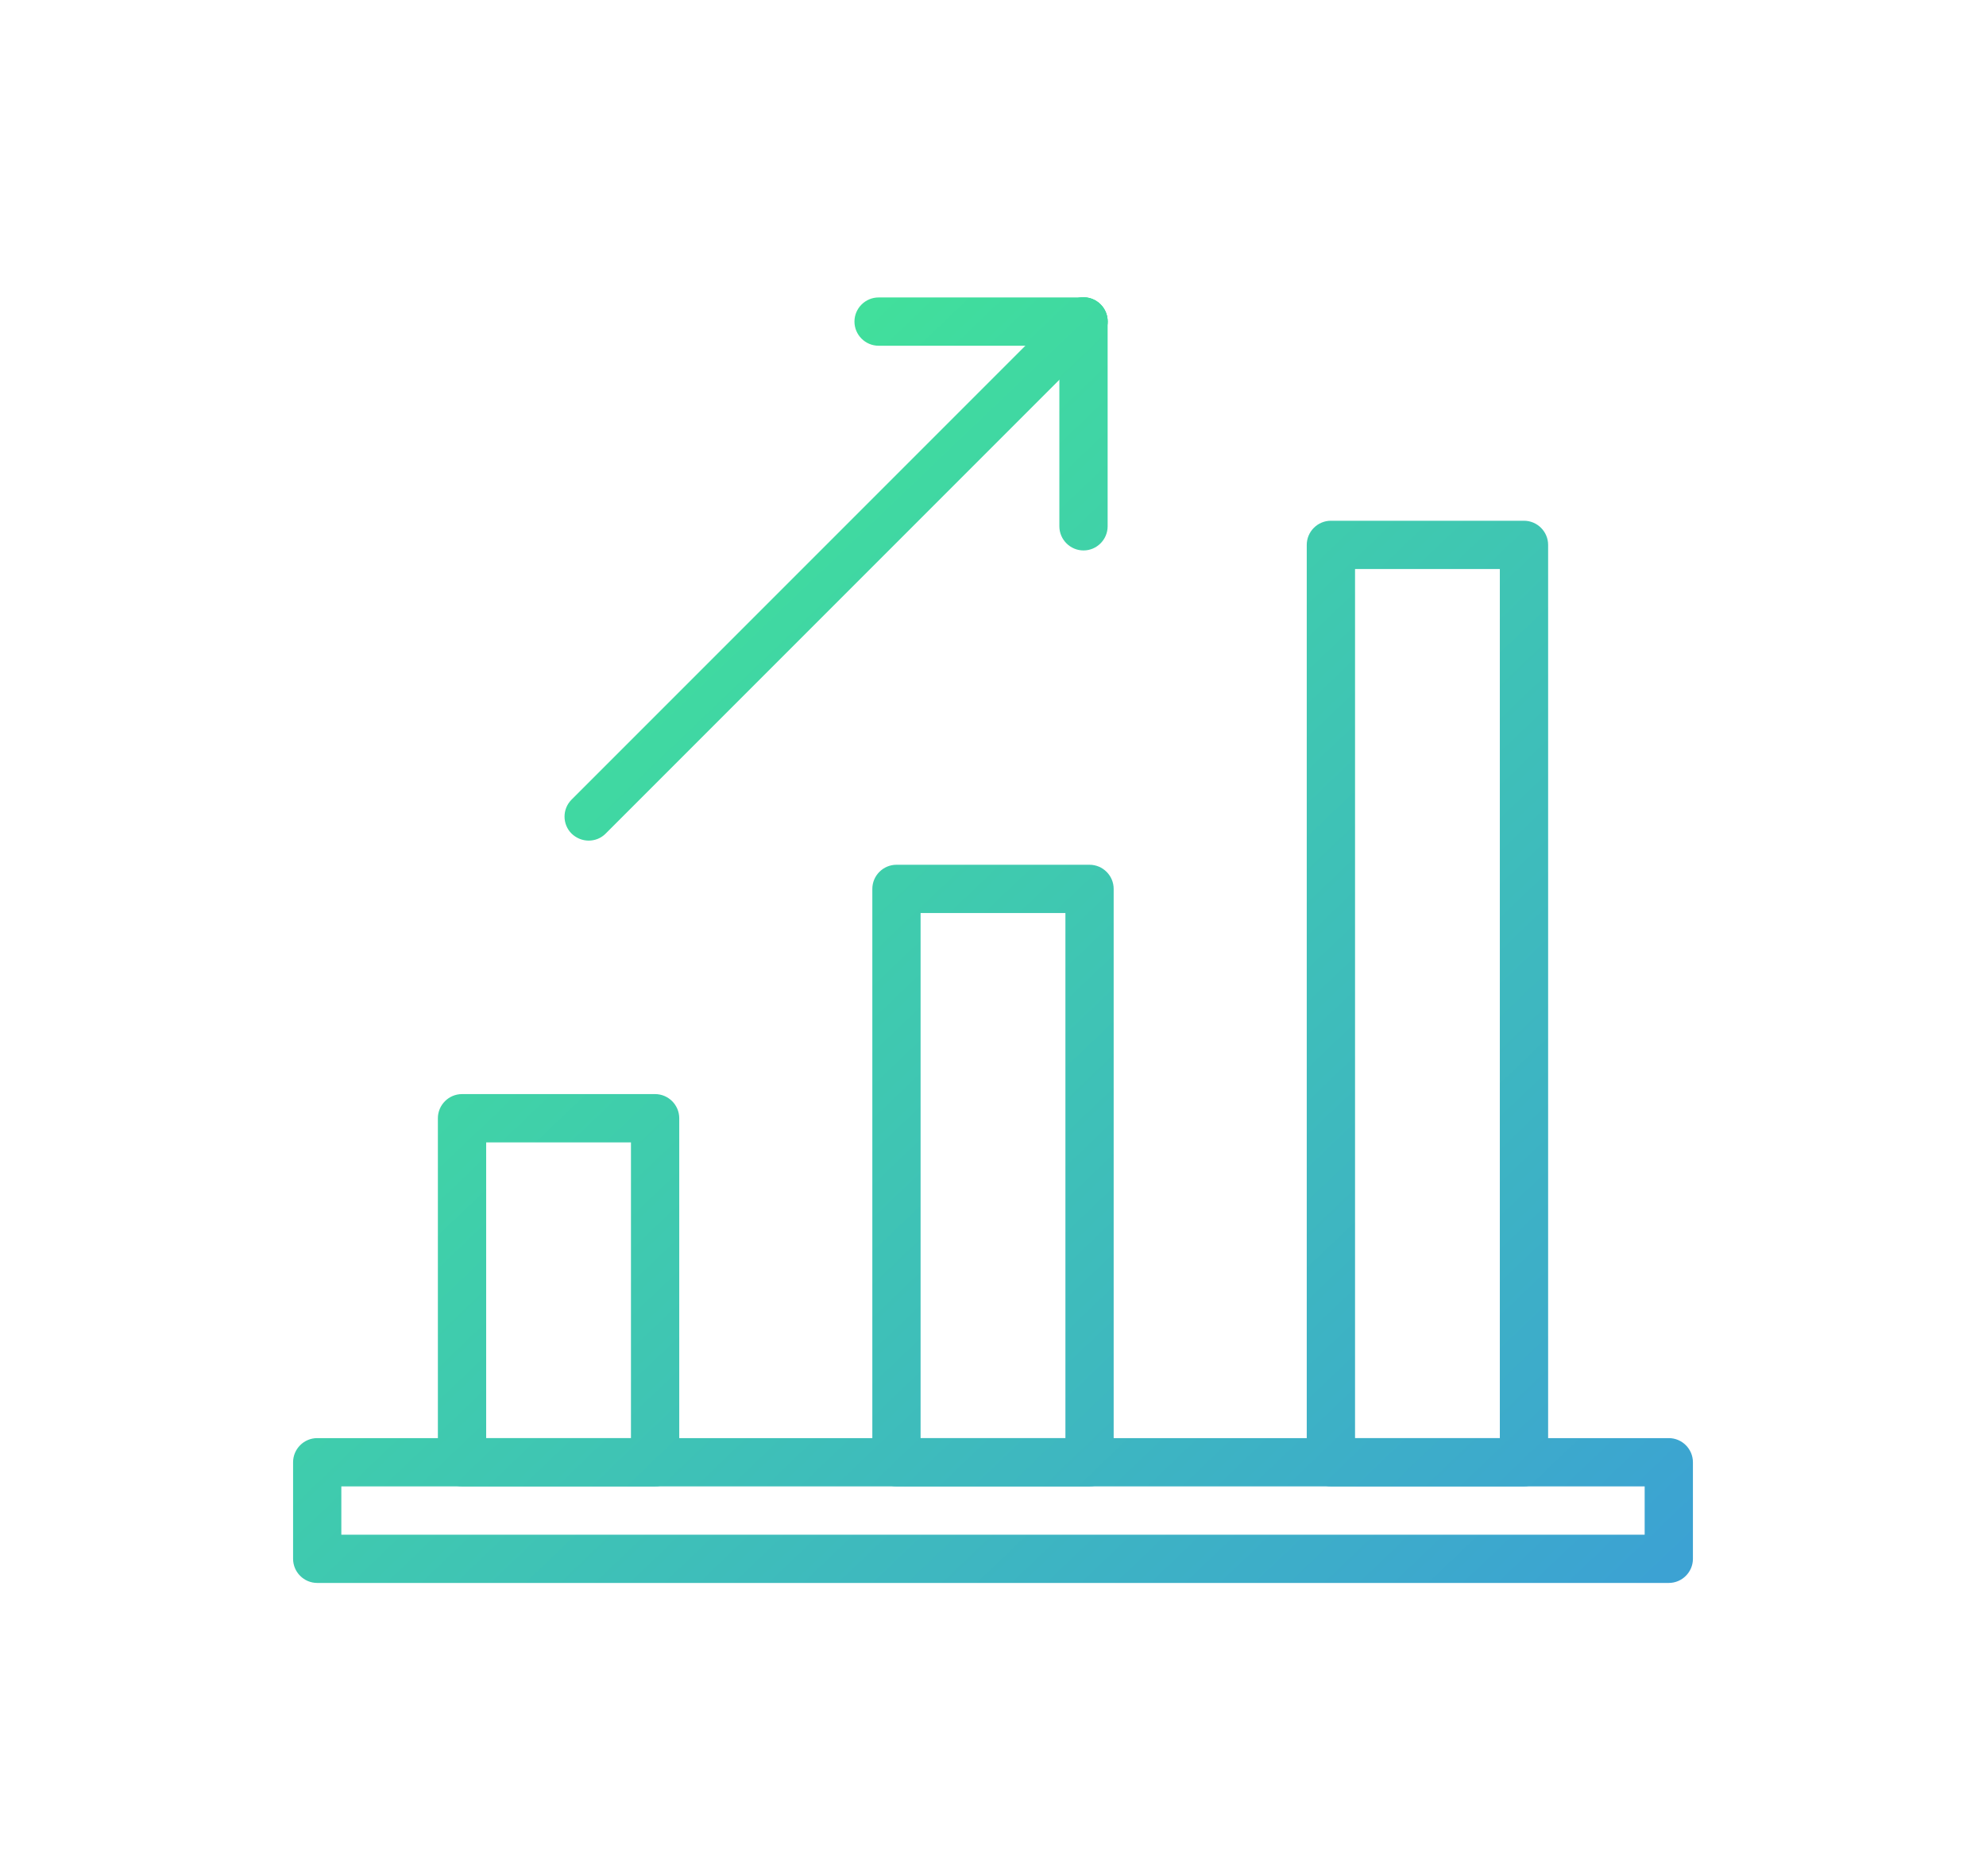 <svg width="108" height="102" viewBox="0 0 108 102" fill="none" xmlns="http://www.w3.org/2000/svg">
<g filter="url(#filter0_d_590_2291)">
<path d="M59.25 80.812H48.75C48.028 80.812 47.438 80.222 47.438 79.5V48.328C47.438 47.606 48.028 47.016 48.75 47.016H59.25C59.972 47.016 60.562 47.606 60.562 48.328V79.5C60.562 80.222 59.972 80.812 59.25 80.812ZM50.062 78.188H57.938V49.641H50.062V78.188Z" fill="url(#paint0_linear_590_2291)"/>
<path d="M35.625 80.812H25.125C24.403 80.812 23.812 80.222 23.812 79.5V60.797C23.812 60.075 24.403 59.484 25.125 59.484H35.625C36.347 59.484 36.938 60.075 36.938 60.797V79.5C36.938 80.222 36.347 80.812 35.625 80.812ZM26.438 78.188H34.312V62.109H26.438V78.188Z" fill="url(#paint1_linear_590_2291)"/>
<path d="M82.875 80.812H72.375C71.653 80.812 71.062 80.222 71.062 79.5V29.625C71.062 28.903 71.653 28.312 72.375 28.312H82.875C83.597 28.312 84.188 28.903 84.188 29.625V79.5C84.188 80.222 83.597 80.812 82.875 80.812ZM73.688 78.188H81.562V30.938H73.688V78.188Z" fill="url(#paint2_linear_590_2291)"/>
<path d="M90.75 86.062H17.25C16.528 86.062 15.938 85.472 15.938 84.75V79.5C15.938 78.778 16.528 78.188 17.25 78.188H90.75C91.472 78.188 92.062 78.778 92.062 79.5V84.75C92.062 85.472 91.472 86.062 90.75 86.062ZM18.562 83.438H89.438V80.812H18.562V83.438Z" fill="url(#paint3_linear_590_2291)"/>
<path d="M32.016 45.703C31.674 45.703 31.346 45.572 31.084 45.323C30.572 44.811 30.572 43.984 31.084 43.472L58.003 16.553C58.515 16.041 59.342 16.041 59.854 16.553C60.365 17.064 60.365 17.891 59.854 18.403L32.934 45.323C32.672 45.585 32.344 45.703 32.002 45.703H32.016Z" fill="url(#paint4_linear_590_2291)"/>
<path d="M58.922 18.797H47.779C47.057 18.797 46.466 18.206 46.466 17.484C46.466 16.762 47.057 16.172 47.779 16.172H58.922C59.644 16.172 60.234 16.762 60.234 17.484C60.234 18.206 59.644 18.797 58.922 18.797Z" fill="url(#paint5_linear_590_2291)"/>
<path d="M58.922 29.927C58.2 29.927 57.609 29.336 57.609 28.614V17.471C57.609 16.749 58.2 16.159 58.922 16.159C59.644 16.159 60.234 16.749 60.234 17.471V28.614C60.234 29.336 59.644 29.927 58.922 29.927Z" fill="url(#paint6_linear_590_2291)"/>
</g>
<defs>
<filter id="filter0_d_590_2291" x="0.438" y="0.659" width="107.125" height="100.904" filterUnits="userSpaceOnUse" color-interpolation-filters="sRGB">
<feFlood flood-opacity="0" result="BackgroundImageFix"/>
<feColorMatrix in="SourceAlpha" type="matrix" values="0 0 0 0 0 0 0 0 0 0 0 0 0 0 0 0 0 0 127 0" result="hardAlpha"/>
<feOffset/>
<feGaussianBlur stdDeviation="7.75"/>
<feComposite in2="hardAlpha" operator="out"/>
<feColorMatrix type="matrix" values="0 0 0 0 0.154 0 0 0 0 0.492 0 0 0 0 1 0 0 0 1 0"/>
<feBlend mode="normal" in2="BackgroundImageFix" result="effect1_dropShadow_590_2291"/>
<feBlend mode="normal" in="SourceGraphic" in2="effect1_dropShadow_590_2291" result="shape"/>
</filter>
<linearGradient id="paint0_linear_590_2291" x1="23.694" y1="32.158" x2="82.179" y2="93.439" gradientUnits="userSpaceOnUse">
<stop stop-color="#41E398"/>
<stop offset="1" stop-color="#3CA2D3"/>
</linearGradient>
<linearGradient id="paint1_linear_590_2291" x1="8.22" y1="46.924" x2="66.692" y2="108.217" gradientUnits="userSpaceOnUse">
<stop stop-color="#41E398"/>
<stop offset="1" stop-color="#3CA2D3"/>
</linearGradient>
<linearGradient id="paint2_linear_590_2291" x1="40.731" y1="15.896" x2="99.216" y2="77.19" gradientUnits="userSpaceOnUse">
<stop stop-color="#41E398"/>
<stop offset="1" stop-color="#3CA2D3"/>
</linearGradient>
<linearGradient id="paint3_linear_590_2291" x1="14.599" y1="40.834" x2="73.084" y2="102.127" gradientUnits="userSpaceOnUse">
<stop stop-color="#41E398"/>
<stop offset="1" stop-color="#3CA2D3"/>
</linearGradient>
<linearGradient id="paint4_linear_590_2291" x1="35.704" y1="20.7" x2="94.175" y2="81.994" gradientUnits="userSpaceOnUse">
<stop stop-color="#41E398"/>
<stop offset="1" stop-color="#3CA2D3"/>
</linearGradient>
<linearGradient id="paint5_linear_590_2291" x1="46.558" y1="10.344" x2="105.03" y2="71.638" gradientUnits="userSpaceOnUse">
<stop stop-color="#41E398"/>
<stop offset="1" stop-color="#3CA2D3"/>
</linearGradient>
<linearGradient id="paint6_linear_590_2291" x1="46.689" y1="10.226" x2="105.161" y2="71.507" gradientUnits="userSpaceOnUse">
<stop stop-color="#41E398"/>
<stop offset="1" stop-color="#3CA2D3"/>
</linearGradient>
</defs>
</svg>
